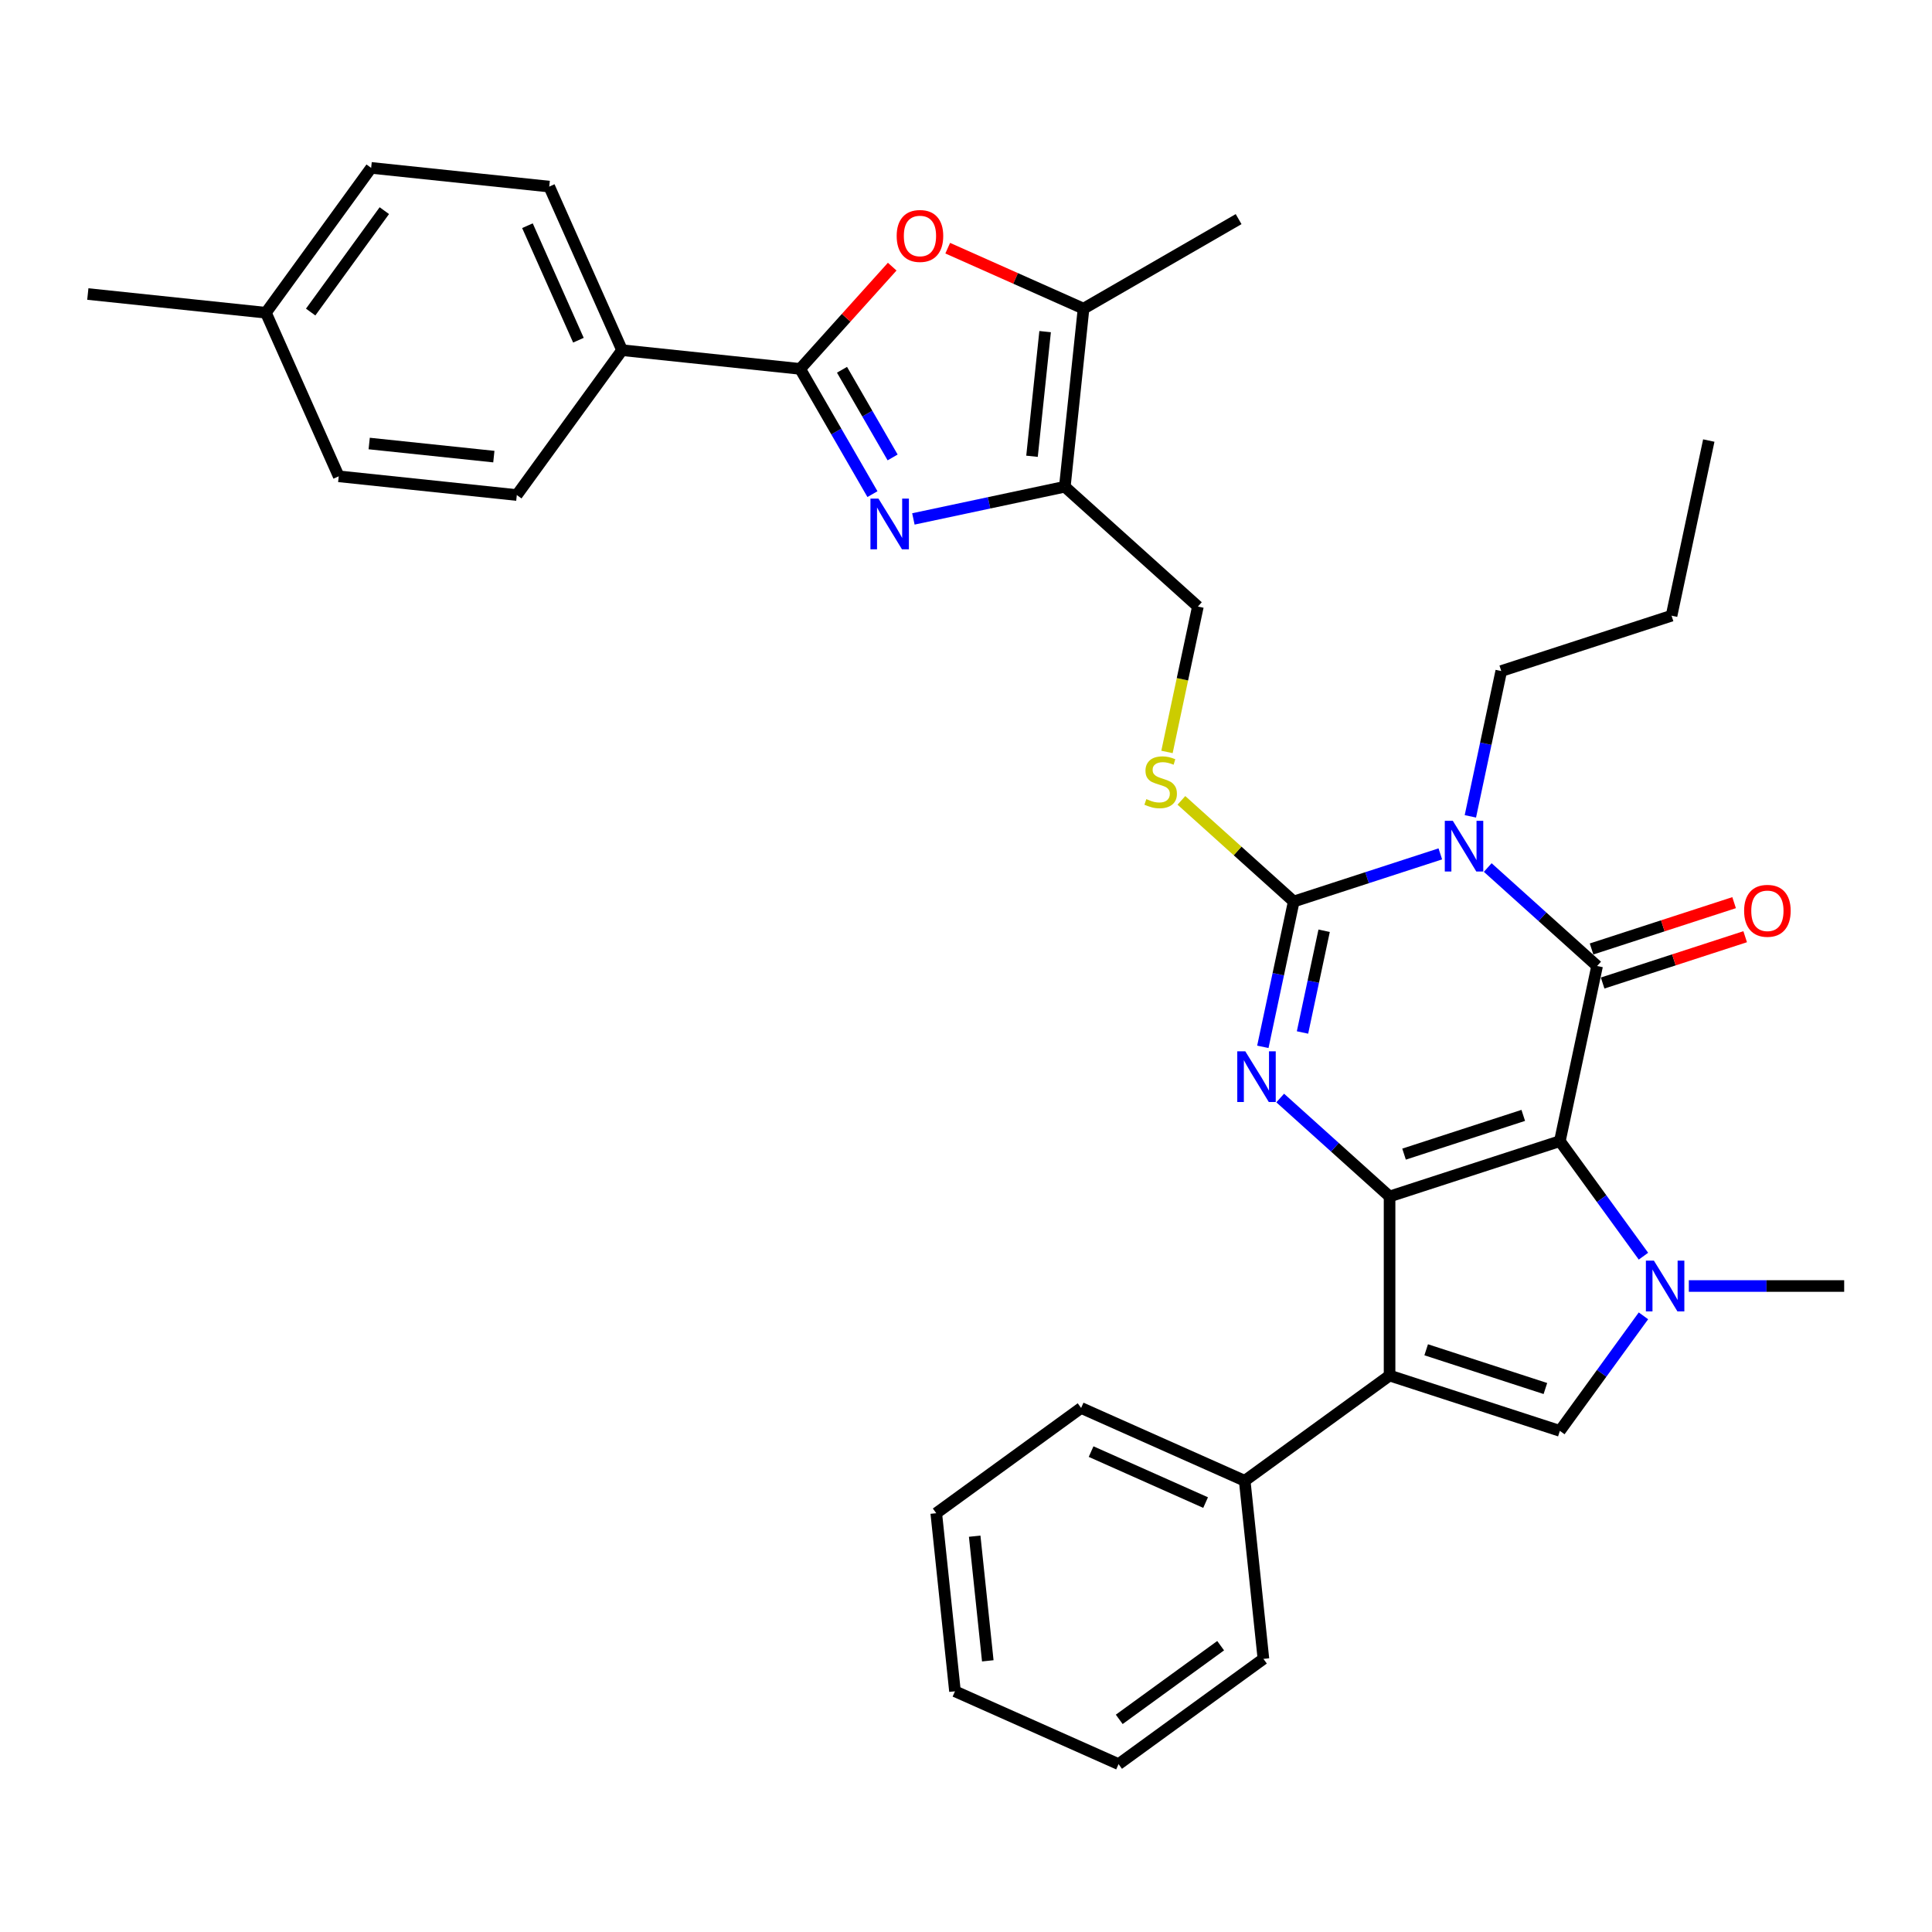 <?xml version='1.0' encoding='iso-8859-1'?>
<svg version='1.1' baseProfile='full'
              xmlns='http://www.w3.org/2000/svg'
                      xmlns:rdkit='http://www.rdkit.org/xml'
                      xmlns:xlink='http://www.w3.org/1999/xlink'
                  xml:space='preserve'
width='1000px' height='1000px' viewBox='0 0 1000 1000'>
<!-- END OF HEADER -->
<rect style='opacity:1.0;fill:#FFFFFF;stroke:none' width='1000' height='1000' x='0' y='0'> </rect>
<path class='bond-0' d='M 807.386,590.656 L 719.24,619.296' style='fill:none;fill-rule:evenodd;stroke:#000000;stroke-width:6px;stroke-linecap:butt;stroke-linejoin:miter;stroke-opacity:1' />
<path class='bond-0' d='M 788.436,577.323 L 726.734,597.371' style='fill:none;fill-rule:evenodd;stroke:#000000;stroke-width:6px;stroke-linecap:butt;stroke-linejoin:miter;stroke-opacity:1' />
<path class='bond-1' d='M 807.386,590.656 L 826.656,499.999' style='fill:none;fill-rule:evenodd;stroke:#000000;stroke-width:6px;stroke-linecap:butt;stroke-linejoin:miter;stroke-opacity:1' />
<path class='bond-5' d='M 807.386,590.656 L 829.015,620.426' style='fill:none;fill-rule:evenodd;stroke:#000000;stroke-width:6px;stroke-linecap:butt;stroke-linejoin:miter;stroke-opacity:1' />
<path class='bond-5' d='M 829.015,620.426 L 850.645,650.197' style='fill:none;fill-rule:evenodd;stroke:#0000FF;stroke-width:6px;stroke-linecap:butt;stroke-linejoin:miter;stroke-opacity:1' />
<path class='bond-3' d='M 719.24,619.296 L 690.937,593.813' style='fill:none;fill-rule:evenodd;stroke:#000000;stroke-width:6px;stroke-linecap:butt;stroke-linejoin:miter;stroke-opacity:1' />
<path class='bond-3' d='M 690.937,593.813 L 662.635,568.329' style='fill:none;fill-rule:evenodd;stroke:#0000FF;stroke-width:6px;stroke-linecap:butt;stroke-linejoin:miter;stroke-opacity:1' />
<path class='bond-6' d='M 719.24,619.296 L 719.24,711.979' style='fill:none;fill-rule:evenodd;stroke:#000000;stroke-width:6px;stroke-linecap:butt;stroke-linejoin:miter;stroke-opacity:1' />
<path class='bond-2' d='M 826.656,499.999 L 798.353,474.515' style='fill:none;fill-rule:evenodd;stroke:#000000;stroke-width:6px;stroke-linecap:butt;stroke-linejoin:miter;stroke-opacity:1' />
<path class='bond-2' d='M 798.353,474.515 L 770.051,449.032' style='fill:none;fill-rule:evenodd;stroke:#0000FF;stroke-width:6px;stroke-linecap:butt;stroke-linejoin:miter;stroke-opacity:1' />
<path class='bond-15' d='M 829.52,508.814 L 866.41,496.827' style='fill:none;fill-rule:evenodd;stroke:#000000;stroke-width:6px;stroke-linecap:butt;stroke-linejoin:miter;stroke-opacity:1' />
<path class='bond-15' d='M 866.41,496.827 L 903.3,484.841' style='fill:none;fill-rule:evenodd;stroke:#FF0000;stroke-width:6px;stroke-linecap:butt;stroke-linejoin:miter;stroke-opacity:1' />
<path class='bond-15' d='M 823.792,491.185 L 860.682,479.198' style='fill:none;fill-rule:evenodd;stroke:#000000;stroke-width:6px;stroke-linecap:butt;stroke-linejoin:miter;stroke-opacity:1' />
<path class='bond-15' d='M 860.682,479.198 L 897.572,467.212' style='fill:none;fill-rule:evenodd;stroke:#FF0000;stroke-width:6px;stroke-linecap:butt;stroke-linejoin:miter;stroke-opacity:1' />
<path class='bond-4' d='M 745.508,441.97 L 707.571,454.296' style='fill:none;fill-rule:evenodd;stroke:#0000FF;stroke-width:6px;stroke-linecap:butt;stroke-linejoin:miter;stroke-opacity:1' />
<path class='bond-4' d='M 707.571,454.296 L 669.633,466.623' style='fill:none;fill-rule:evenodd;stroke:#000000;stroke-width:6px;stroke-linecap:butt;stroke-linejoin:miter;stroke-opacity:1' />
<path class='bond-18' d='M 761.061,422.542 L 769.055,384.934' style='fill:none;fill-rule:evenodd;stroke:#0000FF;stroke-width:6px;stroke-linecap:butt;stroke-linejoin:miter;stroke-opacity:1' />
<path class='bond-18' d='M 769.055,384.934 L 777.049,347.326' style='fill:none;fill-rule:evenodd;stroke:#000000;stroke-width:6px;stroke-linecap:butt;stroke-linejoin:miter;stroke-opacity:1' />
<path class='bond-35' d='M 653.646,541.839 L 661.64,504.231' style='fill:none;fill-rule:evenodd;stroke:#0000FF;stroke-width:6px;stroke-linecap:butt;stroke-linejoin:miter;stroke-opacity:1' />
<path class='bond-35' d='M 661.64,504.231 L 669.633,466.623' style='fill:none;fill-rule:evenodd;stroke:#000000;stroke-width:6px;stroke-linecap:butt;stroke-linejoin:miter;stroke-opacity:1' />
<path class='bond-35' d='M 674.175,534.411 L 679.771,508.085' style='fill:none;fill-rule:evenodd;stroke:#0000FF;stroke-width:6px;stroke-linecap:butt;stroke-linejoin:miter;stroke-opacity:1' />
<path class='bond-35' d='M 679.771,508.085 L 685.367,481.759' style='fill:none;fill-rule:evenodd;stroke:#000000;stroke-width:6px;stroke-linecap:butt;stroke-linejoin:miter;stroke-opacity:1' />
<path class='bond-13' d='M 669.633,466.623 L 640.562,440.447' style='fill:none;fill-rule:evenodd;stroke:#000000;stroke-width:6px;stroke-linecap:butt;stroke-linejoin:miter;stroke-opacity:1' />
<path class='bond-13' d='M 640.562,440.447 L 611.49,414.27' style='fill:none;fill-rule:evenodd;stroke:#CCCC00;stroke-width:6px;stroke-linecap:butt;stroke-linejoin:miter;stroke-opacity:1' />
<path class='bond-8' d='M 850.645,681.078 L 829.015,710.849' style='fill:none;fill-rule:evenodd;stroke:#0000FF;stroke-width:6px;stroke-linecap:butt;stroke-linejoin:miter;stroke-opacity:1' />
<path class='bond-8' d='M 829.015,710.849 L 807.386,740.619' style='fill:none;fill-rule:evenodd;stroke:#000000;stroke-width:6px;stroke-linecap:butt;stroke-linejoin:miter;stroke-opacity:1' />
<path class='bond-21' d='M 874.134,665.638 L 914.34,665.638' style='fill:none;fill-rule:evenodd;stroke:#0000FF;stroke-width:6px;stroke-linecap:butt;stroke-linejoin:miter;stroke-opacity:1' />
<path class='bond-21' d='M 914.34,665.638 L 954.545,665.638' style='fill:none;fill-rule:evenodd;stroke:#000000;stroke-width:6px;stroke-linecap:butt;stroke-linejoin:miter;stroke-opacity:1' />
<path class='bond-17' d='M 719.24,711.979 L 644.258,766.456' style='fill:none;fill-rule:evenodd;stroke:#000000;stroke-width:6px;stroke-linecap:butt;stroke-linejoin:miter;stroke-opacity:1' />
<path class='bond-34' d='M 719.24,711.979 L 807.386,740.619' style='fill:none;fill-rule:evenodd;stroke:#000000;stroke-width:6px;stroke-linecap:butt;stroke-linejoin:miter;stroke-opacity:1' />
<path class='bond-34' d='M 738.19,698.645 L 799.892,718.694' style='fill:none;fill-rule:evenodd;stroke:#000000;stroke-width:6px;stroke-linecap:butt;stroke-linejoin:miter;stroke-opacity:1' />
<path class='bond-7' d='M 472.765,268.595 L 511.958,260.264' style='fill:none;fill-rule:evenodd;stroke:#0000FF;stroke-width:6px;stroke-linecap:butt;stroke-linejoin:miter;stroke-opacity:1' />
<path class='bond-7' d='M 511.958,260.264 L 551.15,251.933' style='fill:none;fill-rule:evenodd;stroke:#000000;stroke-width:6px;stroke-linecap:butt;stroke-linejoin:miter;stroke-opacity:1' />
<path class='bond-9' d='M 451.579,255.762 L 432.866,223.35' style='fill:none;fill-rule:evenodd;stroke:#0000FF;stroke-width:6px;stroke-linecap:butt;stroke-linejoin:miter;stroke-opacity:1' />
<path class='bond-9' d='M 432.866,223.35 L 414.153,190.938' style='fill:none;fill-rule:evenodd;stroke:#000000;stroke-width:6px;stroke-linecap:butt;stroke-linejoin:miter;stroke-opacity:1' />
<path class='bond-9' d='M 462.018,236.77 L 448.919,214.082' style='fill:none;fill-rule:evenodd;stroke:#0000FF;stroke-width:6px;stroke-linecap:butt;stroke-linejoin:miter;stroke-opacity:1' />
<path class='bond-9' d='M 448.919,214.082 L 435.819,191.393' style='fill:none;fill-rule:evenodd;stroke:#000000;stroke-width:6px;stroke-linecap:butt;stroke-linejoin:miter;stroke-opacity:1' />
<path class='bond-14' d='M 414.153,190.938 L 321.978,181.25' style='fill:none;fill-rule:evenodd;stroke:#000000;stroke-width:6px;stroke-linecap:butt;stroke-linejoin:miter;stroke-opacity:1' />
<path class='bond-37' d='M 414.153,190.938 L 437.978,164.477' style='fill:none;fill-rule:evenodd;stroke:#000000;stroke-width:6px;stroke-linecap:butt;stroke-linejoin:miter;stroke-opacity:1' />
<path class='bond-37' d='M 437.978,164.477 L 461.803,138.016' style='fill:none;fill-rule:evenodd;stroke:#FF0000;stroke-width:6px;stroke-linecap:butt;stroke-linejoin:miter;stroke-opacity:1' />
<path class='bond-10' d='M 551.15,251.933 L 620.027,313.95' style='fill:none;fill-rule:evenodd;stroke:#000000;stroke-width:6px;stroke-linecap:butt;stroke-linejoin:miter;stroke-opacity:1' />
<path class='bond-12' d='M 551.15,251.933 L 560.838,159.759' style='fill:none;fill-rule:evenodd;stroke:#000000;stroke-width:6px;stroke-linecap:butt;stroke-linejoin:miter;stroke-opacity:1' />
<path class='bond-12' d='M 534.169,236.169 L 540.95,171.647' style='fill:none;fill-rule:evenodd;stroke:#000000;stroke-width:6px;stroke-linecap:butt;stroke-linejoin:miter;stroke-opacity:1' />
<path class='bond-11' d='M 490.535,128.457 L 525.687,144.108' style='fill:none;fill-rule:evenodd;stroke:#FF0000;stroke-width:6px;stroke-linecap:butt;stroke-linejoin:miter;stroke-opacity:1' />
<path class='bond-11' d='M 525.687,144.108 L 560.838,159.759' style='fill:none;fill-rule:evenodd;stroke:#000000;stroke-width:6px;stroke-linecap:butt;stroke-linejoin:miter;stroke-opacity:1' />
<path class='bond-25' d='M 560.838,159.759 L 641.104,113.418' style='fill:none;fill-rule:evenodd;stroke:#000000;stroke-width:6px;stroke-linecap:butt;stroke-linejoin:miter;stroke-opacity:1' />
<path class='bond-16' d='M 604.031,389.203 L 612.029,351.576' style='fill:none;fill-rule:evenodd;stroke:#CCCC00;stroke-width:6px;stroke-linecap:butt;stroke-linejoin:miter;stroke-opacity:1' />
<path class='bond-16' d='M 612.029,351.576 L 620.027,313.95' style='fill:none;fill-rule:evenodd;stroke:#000000;stroke-width:6px;stroke-linecap:butt;stroke-linejoin:miter;stroke-opacity:1' />
<path class='bond-19' d='M 321.978,181.25 L 284.281,96.58' style='fill:none;fill-rule:evenodd;stroke:#000000;stroke-width:6px;stroke-linecap:butt;stroke-linejoin:miter;stroke-opacity:1' />
<path class='bond-19' d='M 299.39,176.089 L 273.001,116.82' style='fill:none;fill-rule:evenodd;stroke:#000000;stroke-width:6px;stroke-linecap:butt;stroke-linejoin:miter;stroke-opacity:1' />
<path class='bond-20' d='M 321.978,181.25 L 267.501,256.231' style='fill:none;fill-rule:evenodd;stroke:#000000;stroke-width:6px;stroke-linecap:butt;stroke-linejoin:miter;stroke-opacity:1' />
<path class='bond-26' d='M 644.258,766.456 L 559.589,728.759' style='fill:none;fill-rule:evenodd;stroke:#000000;stroke-width:6px;stroke-linecap:butt;stroke-linejoin:miter;stroke-opacity:1' />
<path class='bond-26' d='M 624.019,777.735 L 564.75,751.347' style='fill:none;fill-rule:evenodd;stroke:#000000;stroke-width:6px;stroke-linecap:butt;stroke-linejoin:miter;stroke-opacity:1' />
<path class='bond-27' d='M 644.258,766.456 L 653.946,858.63' style='fill:none;fill-rule:evenodd;stroke:#000000;stroke-width:6px;stroke-linecap:butt;stroke-linejoin:miter;stroke-opacity:1' />
<path class='bond-29' d='M 777.049,347.326 L 865.195,318.685' style='fill:none;fill-rule:evenodd;stroke:#000000;stroke-width:6px;stroke-linecap:butt;stroke-linejoin:miter;stroke-opacity:1' />
<path class='bond-23' d='M 284.281,96.58 L 192.106,86.892' style='fill:none;fill-rule:evenodd;stroke:#000000;stroke-width:6px;stroke-linecap:butt;stroke-linejoin:miter;stroke-opacity:1' />
<path class='bond-22' d='M 267.501,256.231 L 175.326,246.543' style='fill:none;fill-rule:evenodd;stroke:#000000;stroke-width:6px;stroke-linecap:butt;stroke-linejoin:miter;stroke-opacity:1' />
<path class='bond-22' d='M 255.612,236.343 L 191.09,229.562' style='fill:none;fill-rule:evenodd;stroke:#000000;stroke-width:6px;stroke-linecap:butt;stroke-linejoin:miter;stroke-opacity:1' />
<path class='bond-24' d='M 175.326,246.543 L 137.629,161.874' style='fill:none;fill-rule:evenodd;stroke:#000000;stroke-width:6px;stroke-linecap:butt;stroke-linejoin:miter;stroke-opacity:1' />
<path class='bond-38' d='M 192.106,86.892 L 137.629,161.874' style='fill:none;fill-rule:evenodd;stroke:#000000;stroke-width:6px;stroke-linecap:butt;stroke-linejoin:miter;stroke-opacity:1' />
<path class='bond-38' d='M 198.931,109.035 L 160.797,161.522' style='fill:none;fill-rule:evenodd;stroke:#000000;stroke-width:6px;stroke-linecap:butt;stroke-linejoin:miter;stroke-opacity:1' />
<path class='bond-28' d='M 137.629,161.874 L 45.455,152.186' style='fill:none;fill-rule:evenodd;stroke:#000000;stroke-width:6px;stroke-linecap:butt;stroke-linejoin:miter;stroke-opacity:1' />
<path class='bond-32' d='M 559.589,728.759 L 484.608,783.236' style='fill:none;fill-rule:evenodd;stroke:#000000;stroke-width:6px;stroke-linecap:butt;stroke-linejoin:miter;stroke-opacity:1' />
<path class='bond-31' d='M 653.946,858.63 L 578.965,913.108' style='fill:none;fill-rule:evenodd;stroke:#000000;stroke-width:6px;stroke-linecap:butt;stroke-linejoin:miter;stroke-opacity:1' />
<path class='bond-31' d='M 631.804,851.806 L 579.317,889.94' style='fill:none;fill-rule:evenodd;stroke:#000000;stroke-width:6px;stroke-linecap:butt;stroke-linejoin:miter;stroke-opacity:1' />
<path class='bond-30' d='M 865.195,318.685 L 884.465,228.028' style='fill:none;fill-rule:evenodd;stroke:#000000;stroke-width:6px;stroke-linecap:butt;stroke-linejoin:miter;stroke-opacity:1' />
<path class='bond-33' d='M 578.965,913.108 L 494.296,875.41' style='fill:none;fill-rule:evenodd;stroke:#000000;stroke-width:6px;stroke-linecap:butt;stroke-linejoin:miter;stroke-opacity:1' />
<path class='bond-36' d='M 484.608,783.236 L 494.296,875.41' style='fill:none;fill-rule:evenodd;stroke:#000000;stroke-width:6px;stroke-linecap:butt;stroke-linejoin:miter;stroke-opacity:1' />
<path class='bond-36' d='M 504.496,795.124 L 511.277,859.647' style='fill:none;fill-rule:evenodd;stroke:#000000;stroke-width:6px;stroke-linecap:butt;stroke-linejoin:miter;stroke-opacity:1' />
<path  class='atom-3' d='M 751.978 424.859
L 760.578 438.761
Q 761.431 440.133, 762.803 442.617
Q 764.174 445.101, 764.249 445.249
L 764.249 424.859
L 767.733 424.859
L 767.733 451.106
L 764.137 451.106
L 754.906 435.907
Q 753.831 434.127, 752.682 432.088
Q 751.57 430.049, 751.236 429.419
L 751.236 451.106
L 747.825 451.106
L 747.825 424.859
L 751.978 424.859
' fill='#0000FF'/>
<path  class='atom-4' d='M 644.562 544.156
L 653.163 558.058
Q 654.015 559.43, 655.387 561.914
Q 656.759 564.398, 656.833 564.546
L 656.833 544.156
L 660.318 544.156
L 660.318 570.404
L 656.722 570.404
L 647.491 555.204
Q 646.415 553.424, 645.266 551.385
Q 644.154 549.346, 643.82 548.716
L 643.82 570.404
L 640.41 570.404
L 640.41 544.156
L 644.562 544.156
' fill='#0000FF'/>
<path  class='atom-6' d='M 856.061 652.514
L 864.662 666.416
Q 865.515 667.788, 866.887 670.272
Q 868.258 672.756, 868.332 672.904
L 868.332 652.514
L 871.817 652.514
L 871.817 678.761
L 868.221 678.761
L 858.99 663.561
Q 857.915 661.782, 856.766 659.743
Q 855.654 657.704, 855.32 657.074
L 855.32 678.761
L 851.909 678.761
L 851.909 652.514
L 856.061 652.514
' fill='#0000FF'/>
<path  class='atom-8' d='M 454.692 258.079
L 463.293 271.981
Q 464.145 273.353, 465.517 275.837
Q 466.889 278.321, 466.963 278.469
L 466.963 258.079
L 470.448 258.079
L 470.448 284.327
L 466.852 284.327
L 457.62 269.127
Q 456.545 267.347, 455.396 265.308
Q 454.284 263.269, 453.95 262.639
L 453.95 284.327
L 450.54 284.327
L 450.54 258.079
L 454.692 258.079
' fill='#0000FF'/>
<path  class='atom-12' d='M 464.12 122.136
Q 464.12 115.833, 467.234 112.311
Q 470.349 108.789, 476.169 108.789
Q 481.989 108.789, 485.104 112.311
Q 488.218 115.833, 488.218 122.136
Q 488.218 128.512, 485.067 132.145
Q 481.915 135.741, 476.169 135.741
Q 470.386 135.741, 467.234 132.145
Q 464.12 128.549, 464.12 122.136
M 476.169 132.775
Q 480.173 132.775, 482.323 130.106
Q 484.51 127.4, 484.51 122.136
Q 484.51 116.982, 482.323 114.387
Q 480.173 111.755, 476.169 111.755
Q 472.165 111.755, 469.978 114.35
Q 467.828 116.945, 467.828 122.136
Q 467.828 127.437, 469.978 130.106
Q 472.165 132.775, 476.169 132.775
' fill='#FF0000'/>
<path  class='atom-14' d='M 593.343 413.615
Q 593.639 413.726, 594.862 414.245
Q 596.086 414.764, 597.421 415.098
Q 598.792 415.395, 600.127 415.395
Q 602.611 415.395, 604.057 414.208
Q 605.502 412.985, 605.502 410.872
Q 605.502 409.426, 604.761 408.536
Q 604.057 407.646, 602.944 407.165
Q 601.832 406.683, 599.979 406.127
Q 597.643 405.422, 596.234 404.755
Q 594.862 404.087, 593.862 402.679
Q 592.898 401.27, 592.898 398.897
Q 592.898 395.598, 595.122 393.559
Q 597.383 391.52, 601.832 391.52
Q 604.872 391.52, 608.32 392.966
L 607.467 395.82
Q 604.316 394.523, 601.943 394.523
Q 599.385 394.523, 597.977 395.598
Q 596.568 396.636, 596.605 398.452
Q 596.605 399.861, 597.309 400.714
Q 598.051 401.567, 599.089 402.048
Q 600.164 402.53, 601.943 403.087
Q 604.316 403.828, 605.725 404.569
Q 607.134 405.311, 608.135 406.831
Q 609.173 408.314, 609.173 410.872
Q 609.173 414.505, 606.726 416.47
Q 604.316 418.398, 600.275 418.398
Q 597.94 418.398, 596.16 417.879
Q 594.418 417.397, 592.342 416.544
L 593.343 413.615
' fill='#CCCC00'/>
<path  class='atom-16' d='M 902.753 471.433
Q 902.753 465.131, 905.867 461.609
Q 908.981 458.087, 914.802 458.087
Q 920.622 458.087, 923.736 461.609
Q 926.85 465.131, 926.85 471.433
Q 926.85 477.809, 923.699 481.443
Q 920.548 485.039, 914.802 485.039
Q 909.018 485.039, 905.867 481.443
Q 902.753 477.847, 902.753 471.433
M 914.802 482.073
Q 918.806 482.073, 920.956 479.404
Q 923.143 476.697, 923.143 471.433
Q 923.143 466.28, 920.956 463.685
Q 918.806 461.053, 914.802 461.053
Q 910.798 461.053, 908.611 463.648
Q 906.46 466.243, 906.46 471.433
Q 906.46 476.734, 908.611 479.404
Q 910.798 482.073, 914.802 482.073
' fill='#FF0000'/>
</svg>
